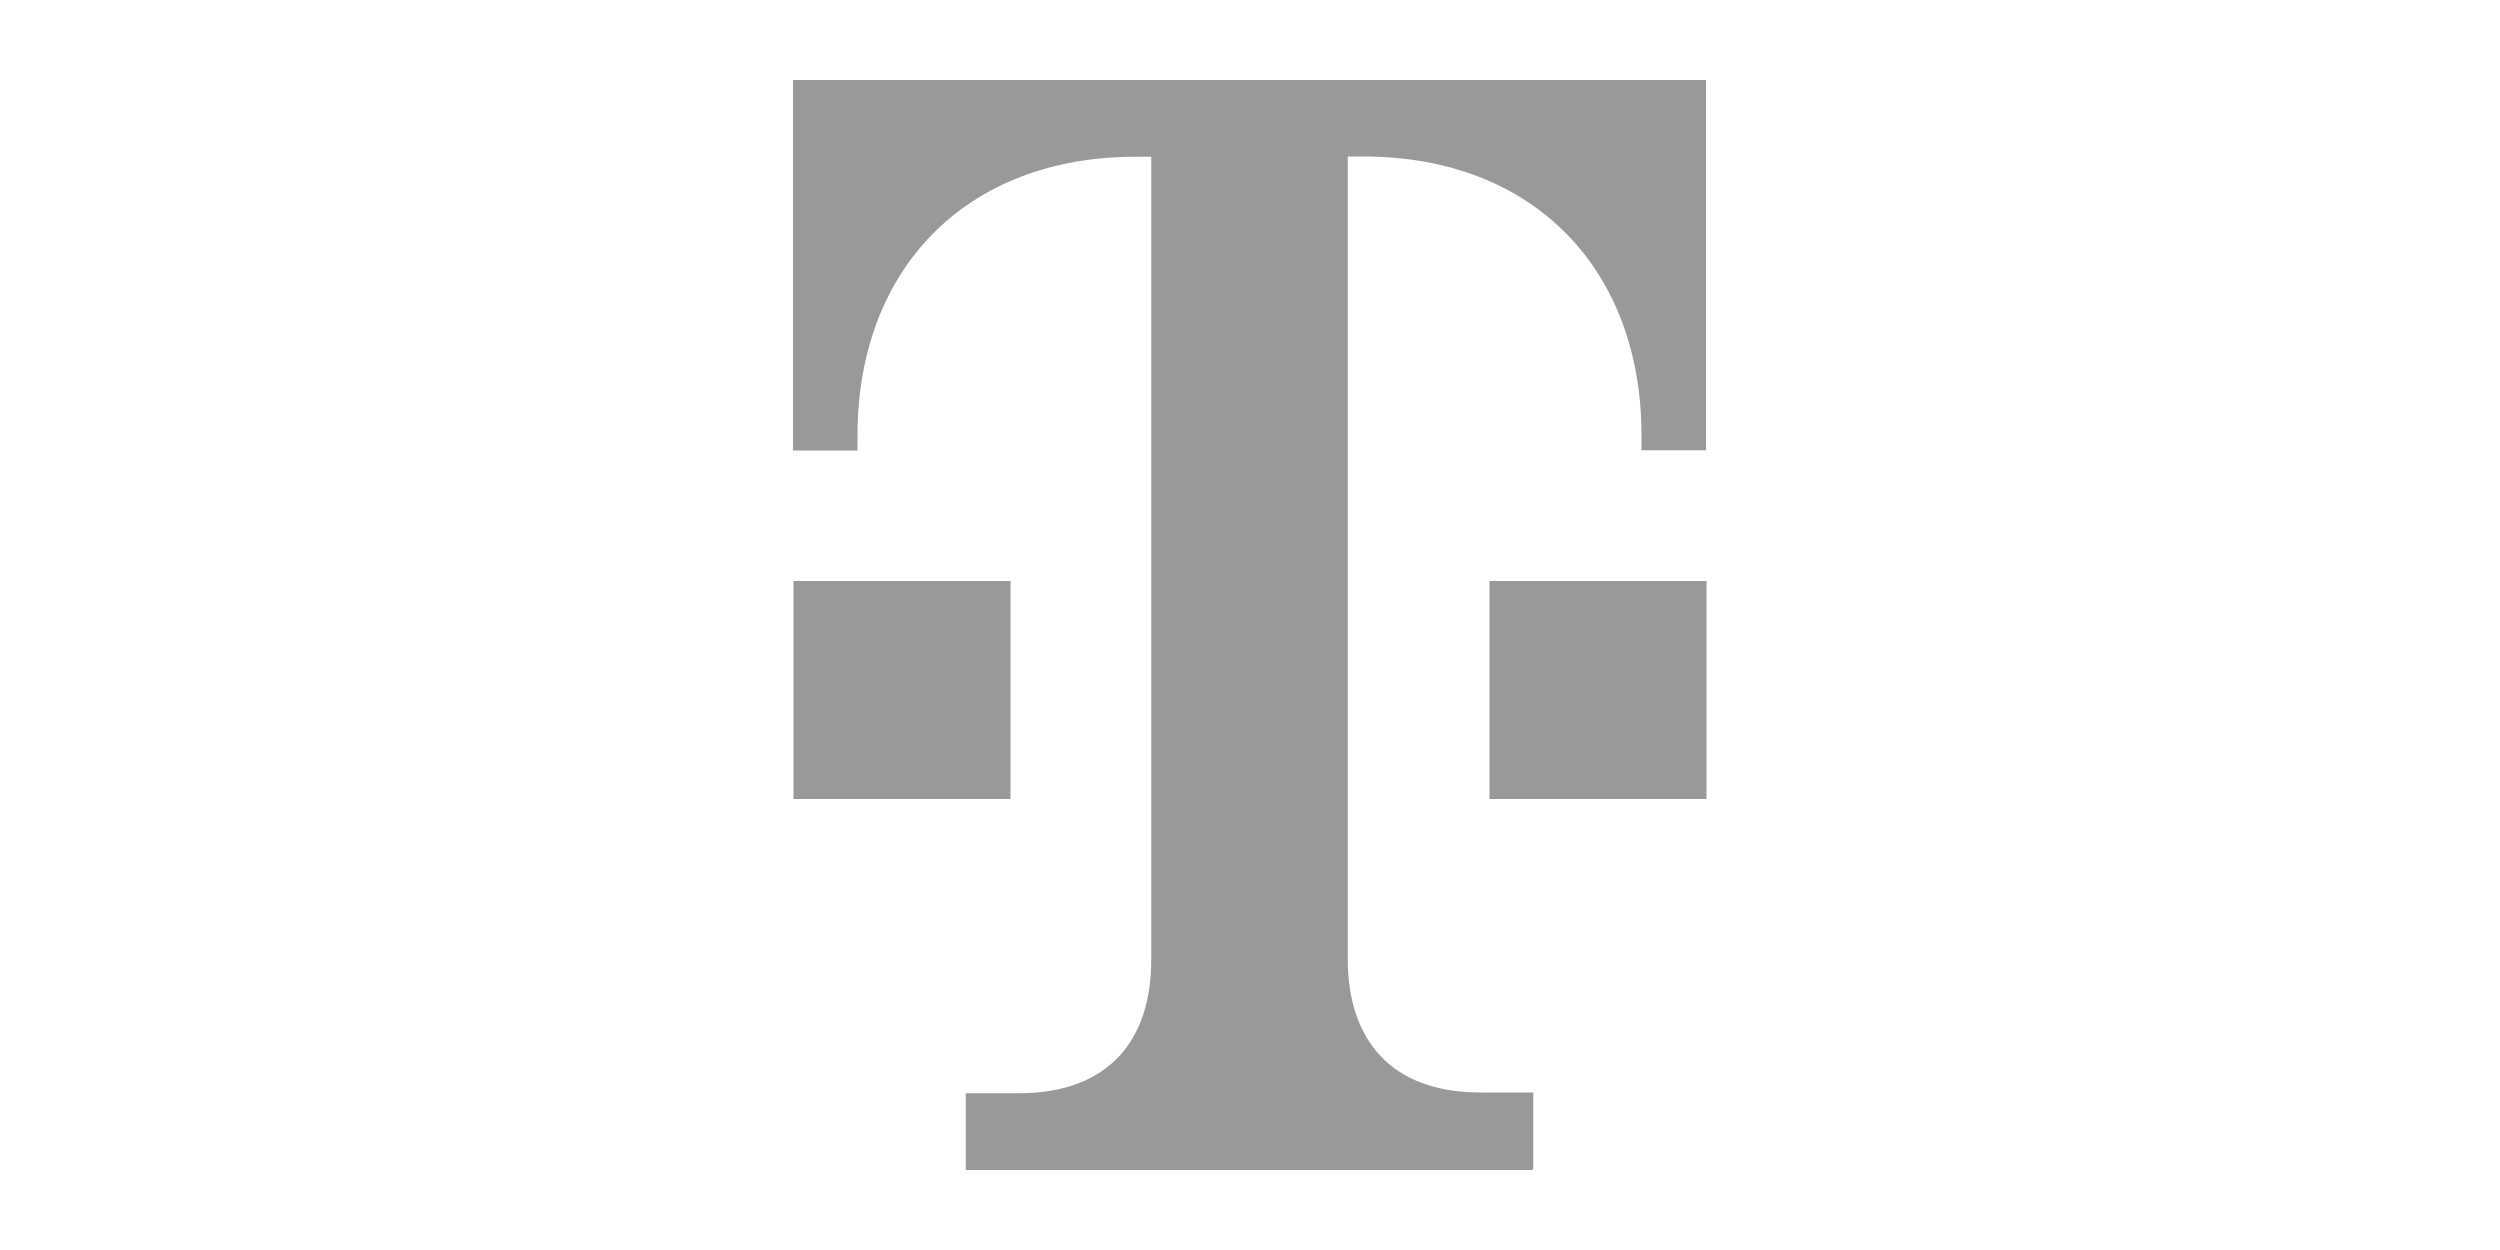 <?xml version="1.0" encoding="UTF-8"?>
<svg xmlns="http://www.w3.org/2000/svg" id="Ebene_1" data-name="Ebene 1" version="1.1" viewBox="0 0 1000 500">
  <defs>
    <style>
      .cls-1 {
        fill: #999;
        stroke-width: 0px;
      }
    </style>
  </defs>
  <path class="cls-1" d="M613.3,467.7v-30.7h-21.1c-36.3,0-53.1-21.6-53.1-53.4V62.6h6.3c68,0,111.2,45.1,111.2,111.5v6h25.8V32h-365.2v148.2h25.8v-6c0-66.4,43.2-111.5,111.2-111.5h6.3v321.2c0,31.8-16.6,53.4-53.1,53.4h-21.1v30.7h226.7v-.3Z"></path>
  <path class="cls-1" d="M682.6,319.6h-86.8v-87.2h86.8v87.2Z"></path>
  <path class="cls-1" d="M404.3,319.6h-86.9v-87.2h86.8v87.2h.1Z"></path>
</svg>
